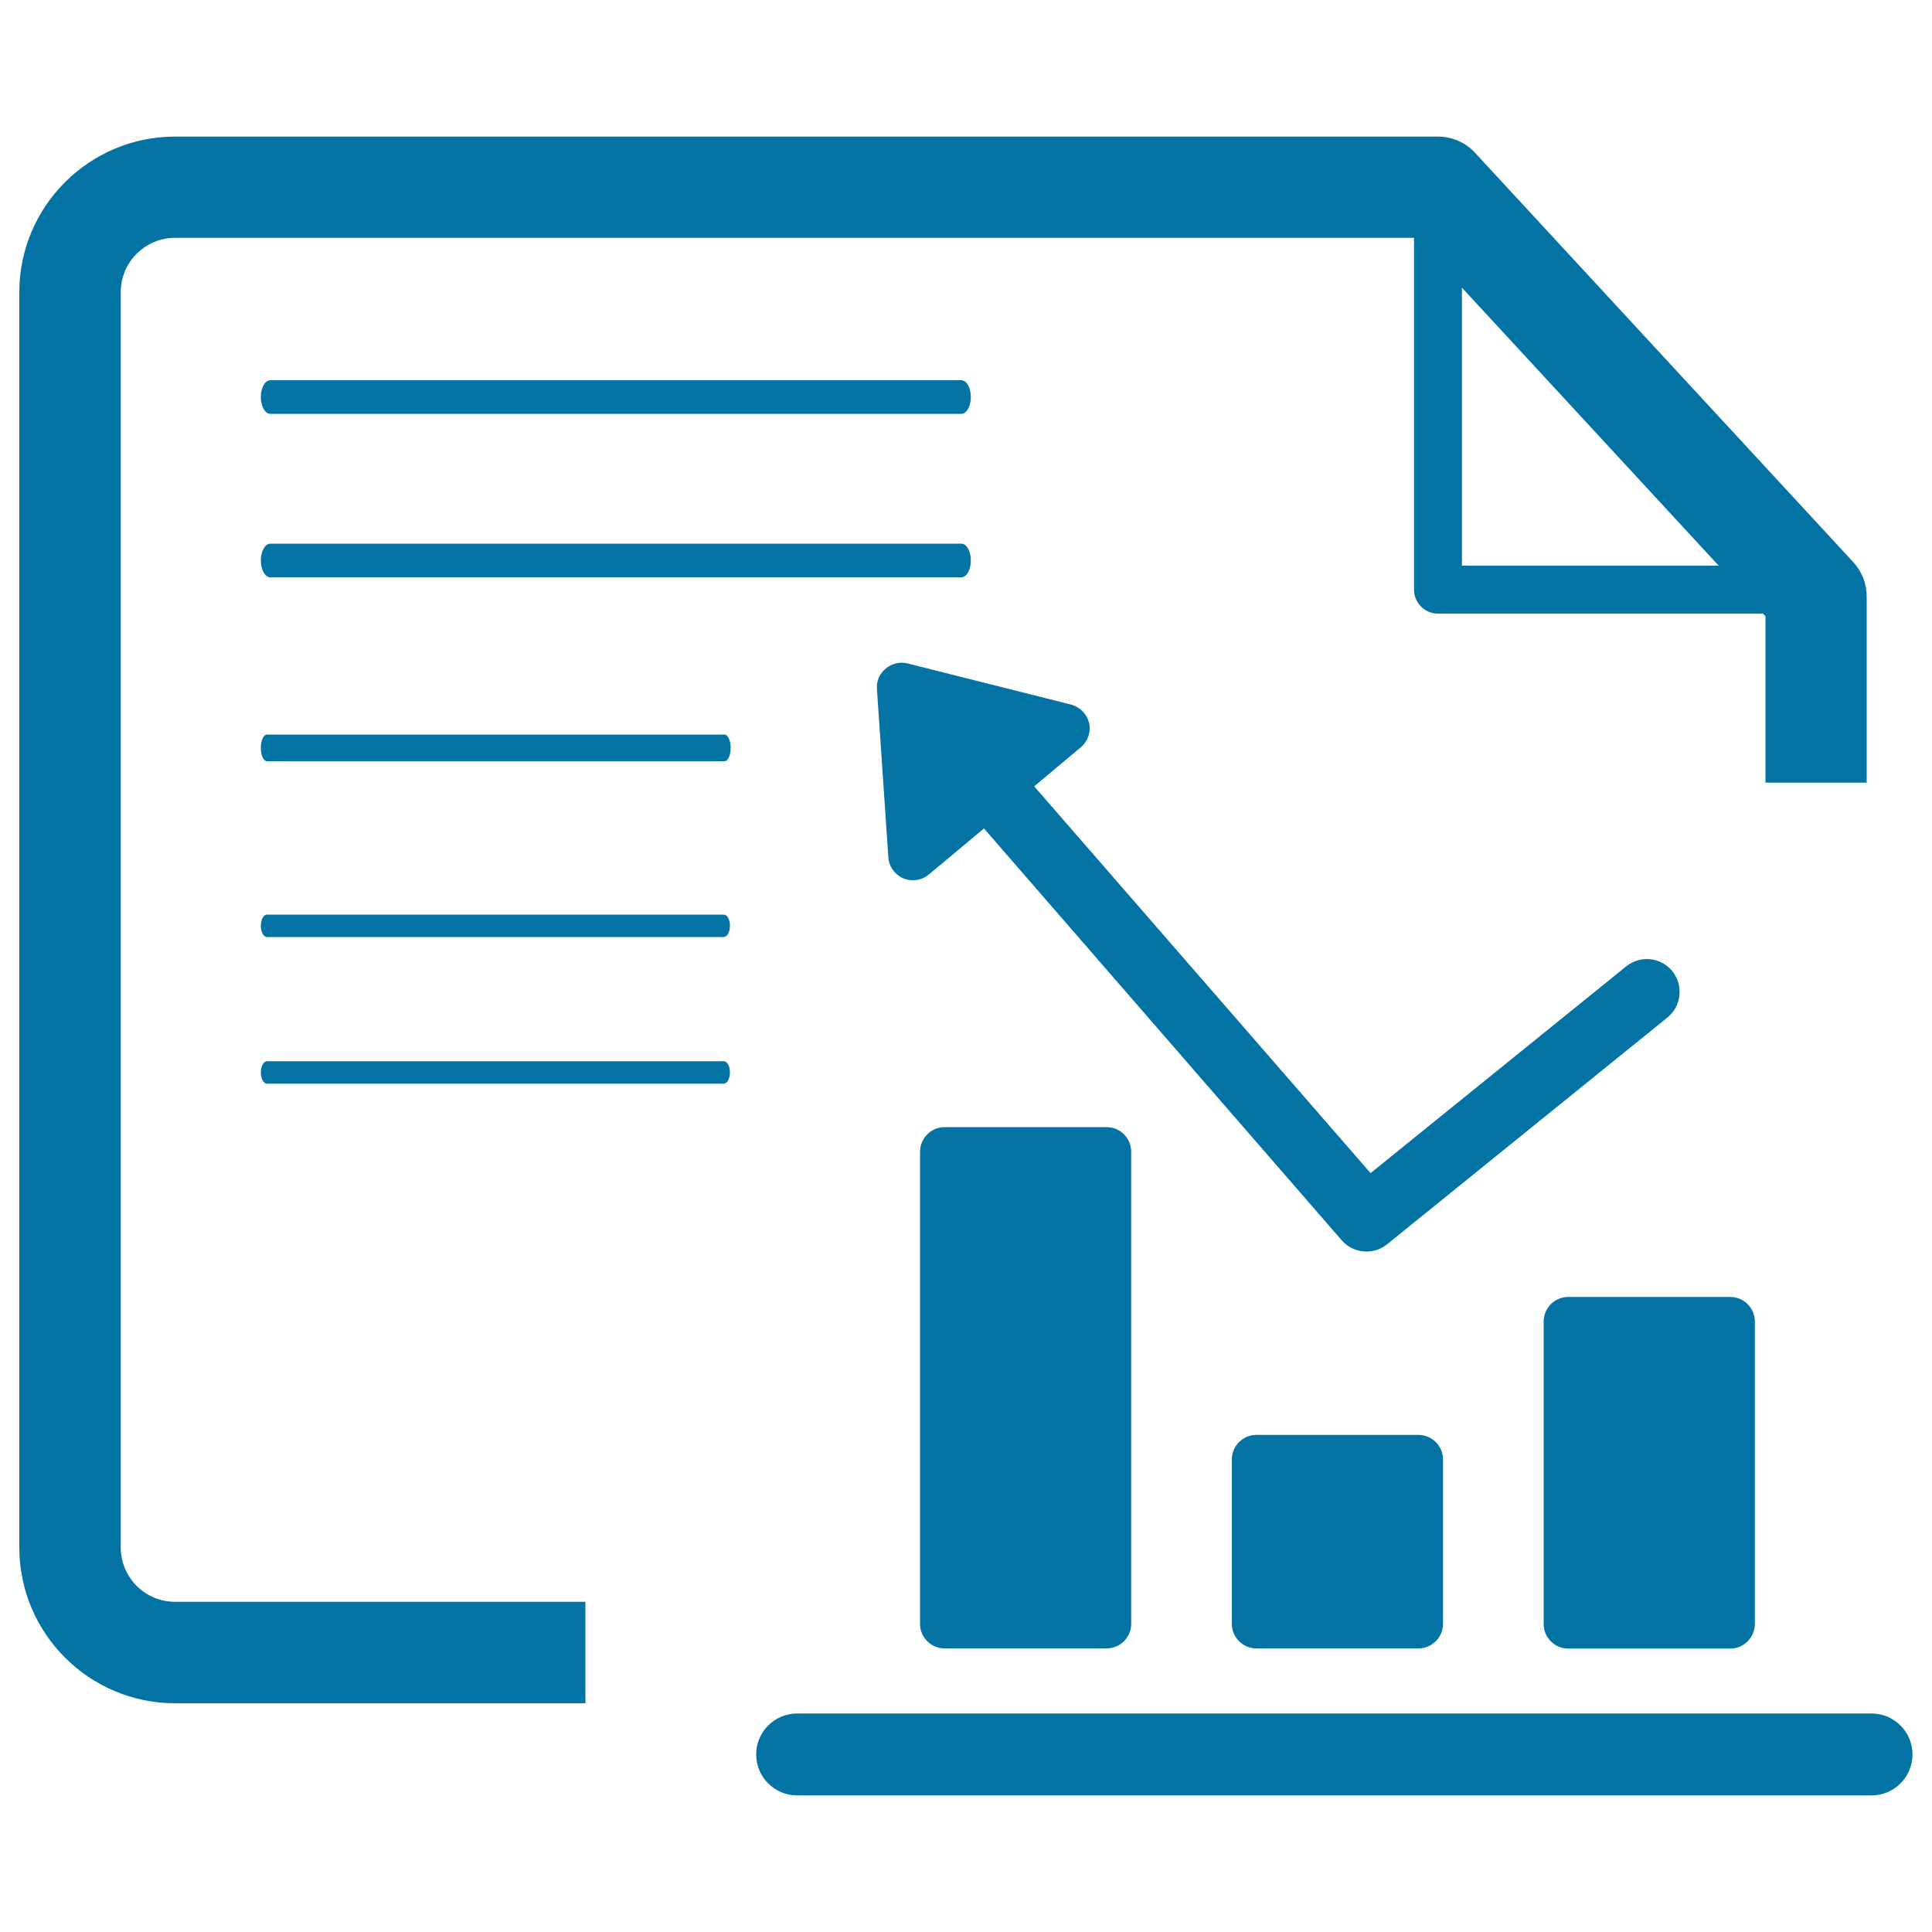 <svg xmlns="http://www.w3.org/2000/svg" viewBox="0 0 1000 1000" style="fill:#0273a2">
<title>Invoice Analysis SVG icon</title>
<path d="M497.6,281.4H139.9c-2.7,0-4.9,3.9-4.9,8.7c0,4.8,2.2,8.7,4.9,8.7h357.7c2.7,0,4.9-3.9,4.9-8.7C502.5,285.3,500.3,281.4,497.6,281.4z"/><path d="M375,380.2H138.2c-1.8,0-3.2,3.1-3.2,6.9c0,3.8,1.4,6.9,3.2,6.9H375c1.8,0,3.2-3.1,3.2-6.9C378.2,383.3,376.7,380.2,375,380.2z"/><path d="M497.6,196.8H139.9c-2.7,0-4.9,3.9-4.9,8.7s2.2,8.7,4.9,8.7h357.7c2.7,0,4.9-3.9,4.9-8.7C502.5,200.7,500.3,196.8,497.6,196.8z"/><path d="M374.6,549.3H138.2c-1.8,0-3.2,2.6-3.2,5.8c0,3.2,1.4,5.8,3.2,5.8h236.4c1.8,0,3.2-2.6,3.2-5.8C377.9,551.9,376.4,549.3,374.6,549.3z"/><path d="M374.6,473.4H138.2c-1.8,0-3.2,2.6-3.2,5.8c0,3.2,1.4,5.8,3.2,5.8h236.4c1.8,0,3.2-2.6,3.2-5.8C377.9,476,376.4,473.4,374.6,473.4z"/><path d="M303,829.1H90.6c-15.5,0-28.1-12.6-28.1-28.1V151.2c0-15.5,12.6-28.1,28.1-28.1h641.3v182.1c0,6.8,5.5,12.4,12.4,12.4h168.2l1.3,1.4v86.1h52.4v-96.4c0-6.6-2.5-12.9-7-17.8L763.5,79.1c-5-5.4-11.9-8.4-19.3-8.4H90.6c-44.4,0-80.6,36.1-80.6,80.5V801c0,44.4,36.1,80.6,80.6,80.6H303V829.1z M756.7,148.9l132.9,143.9H756.7V148.9z"/><path d="M412.6,886.9h556.1c11.7,0,21.2,9.5,21.2,21.2s-9.5,21.2-21.2,21.2H412.6c-11.7,0-21.2-9.5-21.2-21.2C391.4,896.4,400.9,886.9,412.6,886.9z"/><path d="M895.6,853.3h-83.9c-7,0-12.7-5.7-12.7-12.7V684c0-7,5.7-12.7,12.7-12.7h83.9c7,0,12.7,5.7,12.7,12.7v156.5C908.3,847.6,902.6,853.3,895.6,853.3z"/><path d="M734.2,742.7c7,0,12.7,5.7,12.7,12.7v85.1c0,7-5.7,12.7-12.7,12.7h-83.9c-7,0-12.7-5.7-12.7-12.7v-85.1c0-7,5.7-12.7,12.7-12.7H734.2z"/><path d="M572.8,583.4c7,0,12.7,5.7,12.7,12.7v244.4c0,7-5.7,12.7-12.7,12.7h-83.9c-7,0-12.7-5.7-12.7-12.7V596.2c0-7,5.7-12.8,12.7-12.8L572.8,583.4L572.8,583.4z"/><path d="M863,526.7L718,644c-3.1,2.5-6.9,3.8-10.7,3.8c-4.8,0-9.5-2-12.8-5.8L509.3,428.8l-28.6,23.9c-2.3,1.9-5.2,2.9-8.2,2.9c-1.7,0-3.4-0.3-5-1c-4.4-1.9-7.4-6.1-7.7-10.9l-5.9-87.1c-0.3-4.1,1.4-8,4.6-10.6c3.1-2.6,7.3-3.6,11.3-2.6l84.6,21.3c4.6,1.2,8.2,4.9,9.3,9.5c1.1,4.7-0.6,9.5-4.3,12.6L535.3,407l174.1,200.2l132.3-107c7.3-5.9,18-4.8,23.9,2.5C871.5,510.1,870.3,520.8,863,526.7z"/>
</svg>